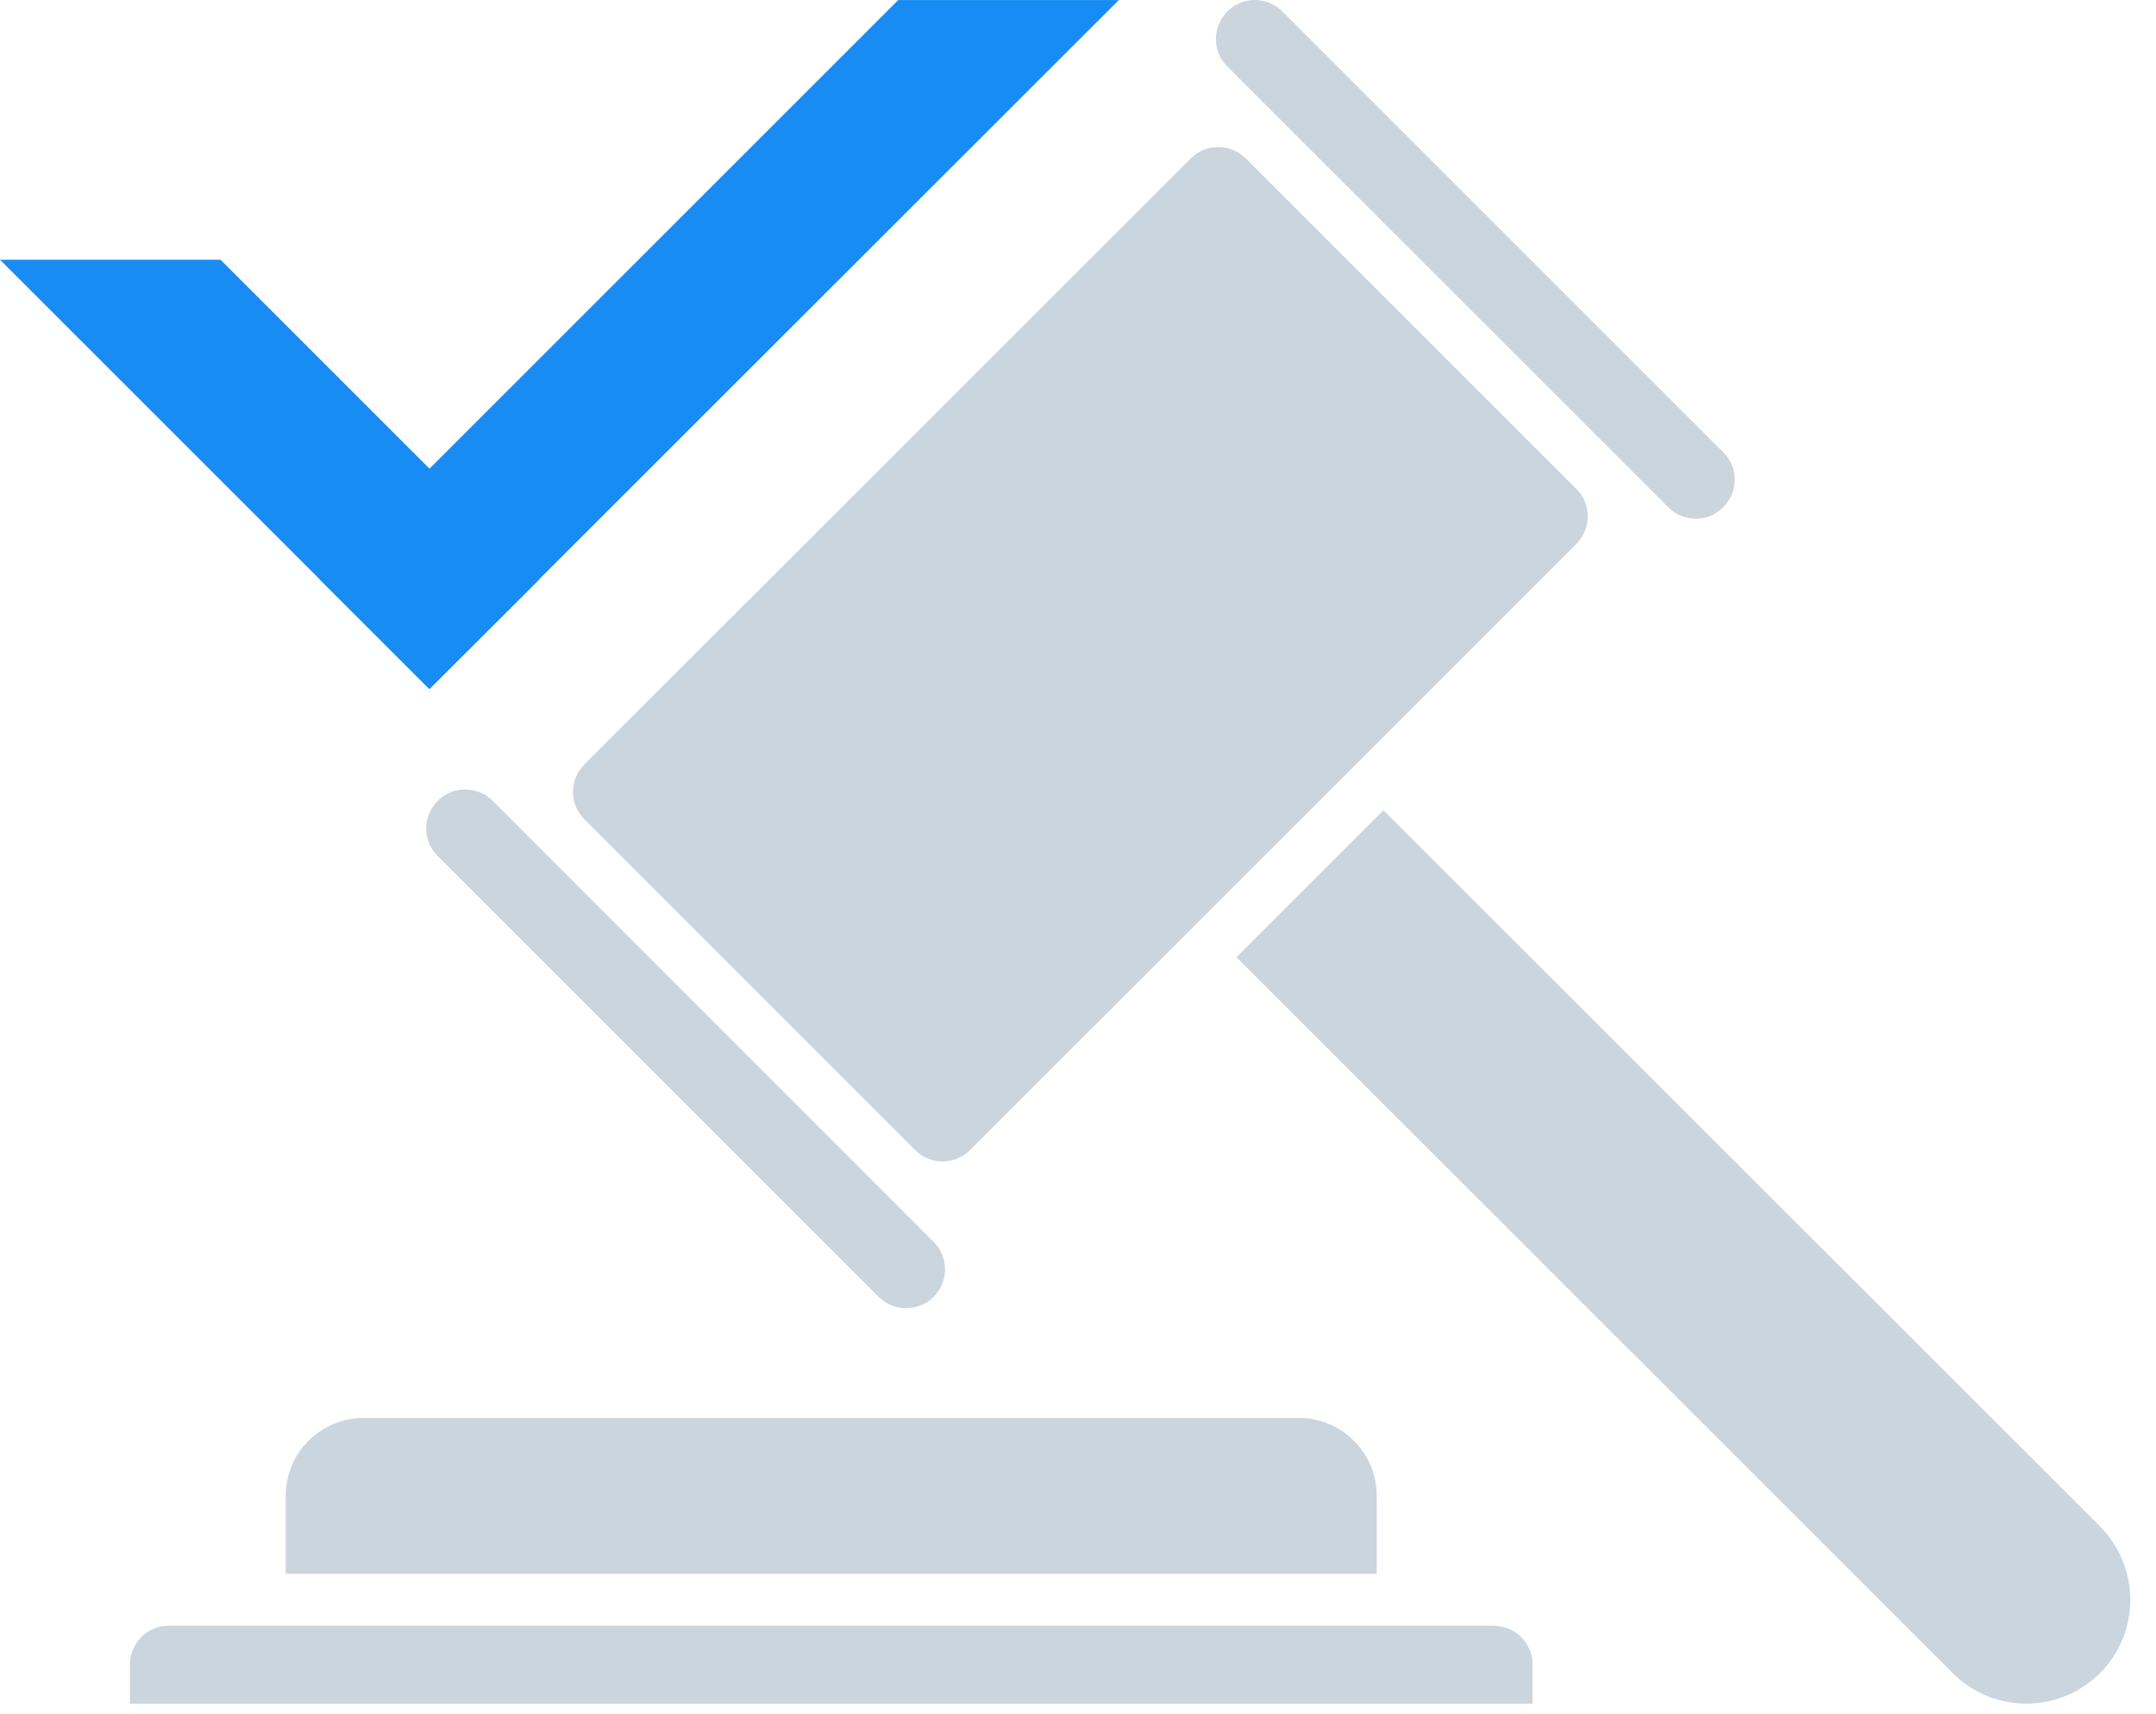 <svg width="83" height="66" viewBox="0 0 83 66" fill="none" xmlns="http://www.w3.org/2000/svg">
<path d="M60.68 20.953L37.35 44.282C36.76 44.873 35.81 44.873 35.23 44.282L22.5 31.552C21.91 30.962 21.91 30.012 22.5 29.433L45.84 6.103C46.43 5.513 47.38 5.513 47.96 6.103L60.69 18.832C61.27 19.413 61.27 20.363 60.68 20.953Z" fill="#33597A" fill-opacity="0.25"/>
<path d="M35.94 49.942C36.53 49.352 36.53 48.402 35.94 47.822L18.97 30.842C18.38 30.252 17.43 30.252 16.85 30.842C16.26 31.432 16.26 32.382 16.85 32.962L33.82 49.932C34.4 50.522 35.35 50.522 35.94 49.942Z" fill="#33597A" fill-opacity="0.25"/>
<path d="M66.34 19.532C66.93 18.942 66.93 17.992 66.34 17.413L49.37 0.443C48.78 -0.147 47.83 -0.147 47.25 0.443C46.66 1.032 46.66 1.982 47.25 2.562L64.22 19.532C64.81 20.122 65.76 20.122 66.34 19.532Z" fill="#33597A" fill-opacity="0.25"/>
<path d="M75.18 64.432C76.74 65.992 79.27 65.992 80.84 64.432C82.4 62.872 82.4 60.342 80.84 58.772L53.26 31.202L47.6 36.862L75.18 64.432Z" fill="#33597A" fill-opacity="0.25"/>
<path d="M53 60.602V57.602C53 55.943 51.66 54.602 50 54.602H14C12.34 54.602 11 55.943 11 57.602V60.602H53Z" fill="#33597A" fill-opacity="0.25"/>
<path d="M59 65.603V64.103C59 63.273 58.33 62.602 57.5 62.602H6.5C5.67 62.602 5 63.273 5 64.103V65.603H59Z" fill="#33597A" fill-opacity="0.25"/>
<path d="M34.58 0.002L12.29 22.292L16.53 26.532L43.07 0.002H34.58Z" fill="#188CF2"/>
<path d="M8.49 10.002H0L16.53 26.532L20.78 22.292L8.49 10.002Z" fill="#188CF2"/>
</svg>
